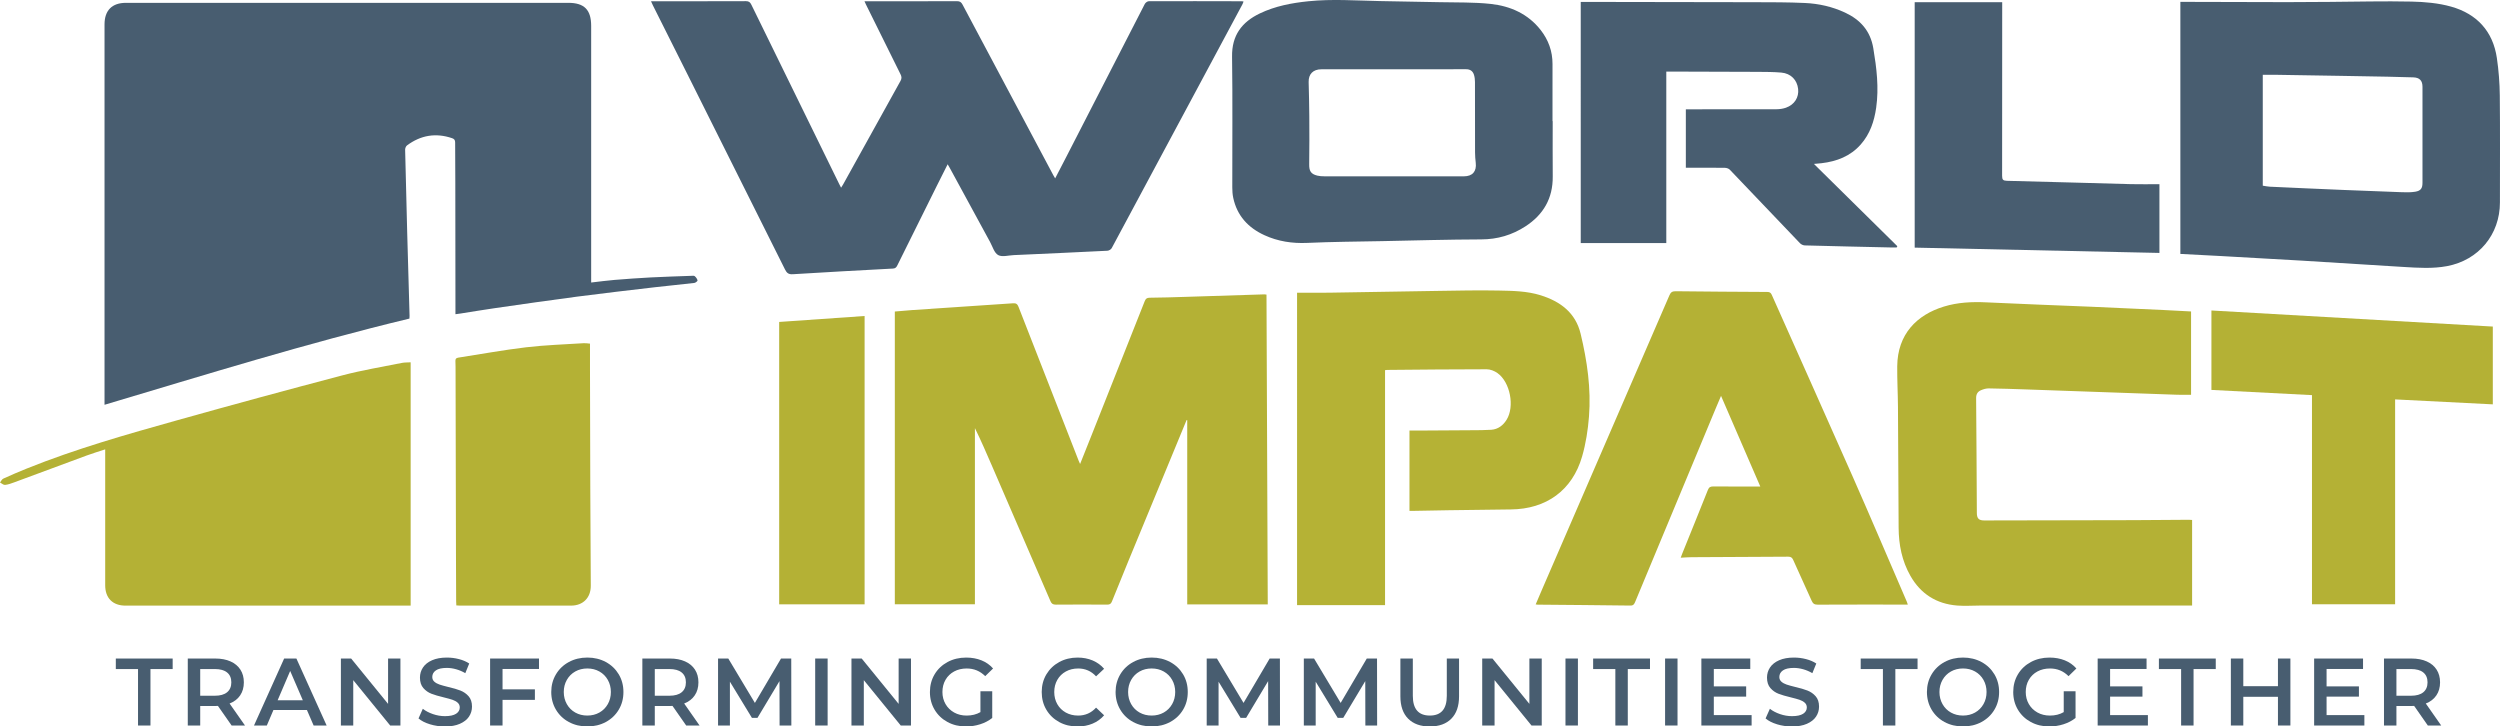 <?xml version="1.0" encoding="UTF-8"?><svg id="uuid-86cb9872-dd10-40e9-9566-7a9bf6851778" xmlns="http://www.w3.org/2000/svg" width="200" height="58.118" viewBox="0 0 200 58.118"><defs><style>.uuid-433d696a-908d-42ac-95bd-f84e63872494{fill:#b4b135;}.uuid-83e368fb-cb9a-40d1-8a84-8004d874bea9{fill:#b5b235;}.uuid-578e292f-f297-4e3e-96bc-2fee127c631c{fill:#485d70;}</style></defs><g id="uuid-fab1880d-64c4-4760-8881-464117261c42"><g><g><path class="uuid-578e292f-f297-4e3e-96bc-2fee127c631c" d="M47.292,22.602c.686-.078,1.274-.16,1.864-.208,.968-.079,1.936-.149,2.906-.2,1.078-.056,2.156-.087,3.235-.127,.096-.004,.223-.023,.283,.028,.102,.086,.194,.214,.225,.34,.011,.046-.159,.188-.257,.2-1.04,.123-2.082,.219-3.122,.34-2.09,.245-4.18,.484-6.266,.757-2.204,.288-4.403,.61-6.603,.925-.907,.13-1.812,.284-2.718,.426-.117,.018-.234,.032-.403,.054,0-.129,0-.241,0-.352-.004-3.391-.006-6.781-.011-10.172-.002-1.069-.016-2.137-.013-3.206,0-.19-.055-.288-.242-.352-1.307-.445-2.509-.241-3.608,.577-.088,.066-.153,.226-.151,.341,.048,2.2,.104,4.4,.164,6.6,.061,2.232,.127,4.464,.19,6.696,.002,.084-.009,.168-.011,.218-8.233,1.979-16.29,4.483-24.392,6.896,0-.105,0-.221,0-.337,0-10.032,0-20.064,0-30.095,0-1.12,.601-1.724,1.713-1.724,11.799,0,23.597,0,35.396,0,1.271,0,1.822,.556,1.822,1.843,0,5.982,0,11.965,0,17.947v2.584Z"/><path class="uuid-433d696a-908d-42ac-95bd-f84e63872494" d="M94.926,33.607c-1.555,3.766-3.111,7.532-4.665,11.298-.44,1.066-.875,2.133-1.303,3.204-.074,.187-.167,.263-.376,.261-1.372-.009-2.744-.011-4.116,.001-.231,.002-.34-.072-.431-.282-1.552-3.604-3.113-7.204-4.671-10.806-.439-1.014-.878-2.029-1.371-3.033v14.09h-6.407V24.922c.473-.04,.942-.087,1.411-.118,2.681-.18,5.363-.353,8.043-.541,.252-.018,.355,.063,.444,.291,1.599,4.108,3.208,8.213,4.814,12.319,.026,.067,.059,.132,.11,.246,.32-.803,.624-1.561,.925-2.32,1.416-3.567,2.832-7.133,4.243-10.702,.077-.195,.166-.277,.393-.279,.95-.007,1.9-.038,2.849-.068,2.112-.065,4.224-.134,6.337-.201,.042-.001,.085,.009,.164,.019,.034,8.255,.067,16.509,.101,24.785h-6.442v-14.744c-.017-0-.035-.001-.052-.001Z"/><path class="uuid-578e292f-f297-4e3e-96bc-2fee127c631c" d="M84.413,14.269c.307-.593,.595-1.143,.878-1.696,2.095-4.085,4.189-8.172,6.292-12.254,.054-.105,.214-.221,.325-.222,2.485-.009,4.97-.002,7.455,.003,.03,0,.06,.011,.12,.022-.034,.085-.057,.164-.095,.235-3.481,6.5-6.962,12.999-10.452,19.494-.056,.103-.223,.202-.343,.208-2.5,.125-5.001,.238-7.502,.35-.42,.019-.921,.171-1.238-.004-.313-.173-.447-.678-.647-1.045-1.074-1.968-2.143-3.939-3.215-5.909-.05-.092-.104-.181-.179-.31-.298,.592-.58,1.148-.857,1.706-1.056,2.123-2.111,4.247-3.163,6.372-.076,.154-.146,.255-.35,.266-2.673,.141-5.345,.287-8.016,.453-.337,.021-.482-.092-.625-.379-2.6-5.218-5.211-10.431-7.82-15.645-.912-1.822-1.827-3.643-2.74-5.465-.051-.102-.095-.206-.161-.35h.335c2.42,0,4.841,.004,7.261-.006,.234-.001,.336,.084,.432,.281,2.338,4.783,4.682,9.563,7.025,14.343,.043,.087,.088,.172,.153,.298,.064-.102,.116-.176,.16-.255,1.53-2.763,3.058-5.529,4.595-8.288,.109-.196,.096-.338,.001-.529-.929-1.861-1.848-3.727-2.77-5.592-.033-.066-.061-.134-.114-.251h.307c2.366,0,4.733,.004,7.099-.006,.231-.001,.337,.082,.44,.275,2.416,4.551,4.839,9.098,7.26,13.646,.038,.072,.082,.141,.15,.256Z"/><path class="uuid-433d696a-908d-42ac-95bd-f84e63872494" d="M8.417,35.948c-.527,.174-1.009,.318-1.48,.492-1.932,.711-3.861,1.433-5.793,2.146-.241,.089-.491,.182-.743,.207-.126,.012-.267-.126-.401-.195,.087-.105,.153-.258,.266-.309,.618-.282,1.242-.55,1.873-.804,3.928-1.581,7.997-2.732,12.065-3.872,4.391-1.231,8.792-2.428,13.202-3.588,1.561-.411,3.162-.672,4.746-.992,.219-.044,.449-.032,.701-.048v19.466h-.341c-7.488,0-14.976,0-22.465-0-1.029,0-1.631-.602-1.631-1.626-0-3.477,0-6.955,0-10.432v-.443Z"/><path class="uuid-578e292f-f297-4e3e-96bc-2fee127c631c" d="M174.429,20.314V.152c.374,0,.749-.001,1.123,0,2.474,.006,4.948,.016,7.423,.019,1.145,.001,2.29-.011,3.435-.019,2.17-.014,4.342-.073,6.511-.025,1.061,.023,2.154,.117,3.168,.403,2.051,.579,3.346,1.961,3.661,4.116,.145,.989,.223,1.995,.233,2.995,.03,2.851,.011,5.702,.011,8.553,0,2.571-1.704,4.62-4.231,5.096-1.149,.216-2.303,.137-3.455,.068-2.726-.162-5.45-.344-8.176-.508-2.155-.13-4.31-.247-6.465-.367-1.067-.059-2.133-.112-3.238-.17Zm6.593-5.459c.201,.03,.378,.071,.557,.08,.965,.048,1.931,.089,2.897,.132,1,.044,2.001,.089,3.002,.129,1.561,.063,3.122,.128,4.683,.181,.354,.012,.715,.019,1.062-.04,.445-.075,.576-.273,.576-.716,.001-2.56,.001-5.119,0-7.679-0-.5-.238-.74-.743-.753-.689-.018-1.377-.04-2.066-.054-1.239-.025-2.478-.045-3.718-.066-1.714-.029-3.429-.058-5.144-.084-.372-.006-.745-.001-1.106-.001V14.855Z"/><path class="uuid-433d696a-908d-42ac-95bd-f84e63872494" d="M152.625,48.366h-.313c-2.301,0-4.603-.005-6.904,.007-.264,.002-.378-.094-.478-.319-.482-1.084-.982-2.159-1.466-3.242-.084-.188-.173-.279-.401-.277-2.582,.021-5.163,.028-7.745,.041-.269,.001-.537,.025-.861,.04,.051-.136,.084-.232,.122-.326,.686-1.699,1.377-3.396,2.054-5.099,.087-.22,.207-.276,.43-.275,1.231,.01,2.462,.005,3.76,.005-1.048-2.421-2.081-4.804-3.14-7.251-.156,.367-.29,.677-.419,.988-2.151,5.164-4.303,10.329-6.451,15.494-.075,.179-.141,.296-.383,.293-2.473-.033-4.946-.051-7.419-.073-.041-0-.081-.01-.156-.019,.163-.382,.316-.747,.473-1.11,3.411-7.874,6.825-15.746,10.228-23.623,.108-.251,.238-.324,.501-.321,2.441,.028,4.881,.045,7.322,.057,.185,.001,.283,.051,.362,.229,2.155,4.847,4.331,9.684,6.472,14.537,1.471,3.333,2.895,6.687,4.34,10.031,.024,.057,.04,.117,.071,.211Z"/><path class="uuid-83e368fb-cb9a-40d1-8a84-8004d874bea9" d="M103.766,23.417c.878,0,1.73,.011,2.581-.002,2.85-.043,5.701-.099,8.551-.141,1.673-.024,3.348-.065,5.02-.03,1.117,.023,2.248,.038,3.334,.378,1.577,.494,2.795,1.396,3.198,3.078,.523,2.179,.845,4.393,.668,6.638-.084,1.068-.252,2.15-.549,3.178-.785,2.714-2.868,4.213-5.703,4.238-1.663,.015-3.326,.04-4.989,.064-.907,.013-1.814,.033-2.721,.049-.127,.002-.253,0-.398,0v-6.425c.341,0,.672,.002,1.003-0,1.329-.007,2.658-.014,3.986-.025,.518-.004,1.037-0,1.554-.036,.547-.038,.948-.353,1.227-.801,.66-1.061,.289-3.009-.73-3.735-.24-.171-.571-.304-.86-.304-2.657-.002-5.314,.03-7.971,.052-.042,0-.083,.009-.163,.019v18.797h-7.039V23.417Z"/><path class="uuid-433d696a-908d-42ac-95bd-f84e63872494" d="M175.285,24.916v6.666c-.385,0-.746,.01-1.107-.002-1.197-.038-2.394-.084-3.591-.127-2.836-.1-5.672-.201-8.508-.299-.992-.034-1.985-.069-2.978-.082-.207-.003-.427,.062-.62,.144-.265,.112-.394,.312-.391,.635,.029,3.066,.04,6.131,.058,9.197,.003,.427,.16,.588,.588,.588,3.975-.006,7.951-.013,11.927-.024,1.48-.004,2.959-.02,4.438-.03,.084-.001,.167,.009,.267,.014v6.845h-.385c-5.499,0-10.998-0-16.497,.001-.635,0-1.274,.051-1.905,.002-1.656-.129-2.919-.923-3.745-2.37-.68-1.191-.938-2.493-.946-3.852-.018-3.228-.03-6.455-.053-9.682-.008-1.078-.069-2.157-.059-3.235,.023-2.574,1.565-4.113,3.724-4.777,1.12-.344,2.26-.396,3.424-.339,2.802,.136,5.606,.233,8.41,.351,1.897,.08,3.794,.17,5.691,.258,.751,.035,1.502,.078,2.259,.118Z"/><path class="uuid-578e292f-f297-4e3e-96bc-2fee127c631c" d="M124.216,9.69c0,1.479-.01,2.958,.003,4.437,.015,1.738-.747,3.048-2.181,3.98-1.072,.697-2.239,1.042-3.54,1.045-2.633,.007-5.267,.085-7.9,.138-2.007,.04-4.015,.051-6.02,.142-1.204,.054-2.346-.121-3.431-.62-1.298-.596-2.185-1.559-2.489-2.988-.058-.272-.075-.556-.075-.835-.005-3.487,.032-6.975-.018-10.461-.025-1.698,.779-2.764,2.229-3.457,1.224-.584,2.536-.833,3.872-.97,1.907-.197,3.817-.053,5.725-.015,1.597,.032,3.195,.053,4.792,.089,1.359,.031,2.727-.007,4.074,.139,1.572,.17,2.981,.791,3.994,2.084,.624,.797,.953,1.705,.95,2.726-.004,1.522-.001,3.044-.001,4.566,.006,0,.012,0,.018,0Zm-12.733-4.15c0,.001,0,.001,0,.002-1.923,0-3.847-.002-5.77,.001-.665,.001-1.037,.385-1.021,1.02,.023,.906,.046,1.812,.052,2.718,.008,1.285,.011,2.571-.008,3.855-.008,.538,.127,.783,.647,.913,.175,.044,.363,.055,.545,.055,3.728,.003,7.456,.003,11.184,.002,.688-0,1.027-.393,.948-1.076-.032-.277-.055-.557-.056-.836-.005-1.879-0-3.758-.006-5.638-.001-.192-.023-.391-.08-.572-.093-.296-.302-.447-.633-.446-1.934,.006-3.868,.003-5.803,.003Z"/><path class="uuid-578e292f-f297-4e3e-96bc-2fee127c631c" d="M145.114,13.115c2.264,2.232,4.469,4.407,6.673,6.581l-.055,.102c-.142,0-.284,.003-.426-0-2.31-.052-4.62-.102-6.929-.165-.13-.004-.289-.082-.381-.178-1.874-1.957-3.738-3.924-5.613-5.88-.089-.093-.261-.147-.395-.149-.918-.013-1.837-.007-2.755-.007h-.366v-4.674h.373c2.291,0,4.582,.004,6.873-.005,.254-.001,.521-.039,.759-.122,.685-.241,1.054-.83,.978-1.501-.082-.723-.586-1.244-1.341-1.31-.623-.054-1.251-.054-1.876-.058-2.366-.012-4.732-.016-7.099-.023-.064-0-.128,0-.231,0v13.718h-6.844V.153c.118,0,.232-0,.346,0,4.517,.007,9.033,.01,13.55,.023,1.349,.004,2.7,0,4.046,.063,1.104,.051,2.18,.293,3.192,.763,1.232,.572,2.038,1.463,2.271,2.854,.265,1.582,.459,3.161,.23,4.762-.155,1.085-.493,2.099-1.234,2.939-.832,.943-1.921,1.356-3.136,1.499-.107,.013-.215,.021-.322,.031-.064,.006-.127,.012-.288,.026Z"/><path class="uuid-433d696a-908d-42ac-95bd-f84e63872494" d="M199.425,26.125v6.223c-2.641-.134-5.211-.264-7.816-.396v16.389h-6.651V31.61c-2.695-.14-5.361-.278-8.044-.417v-6.354c7.534,.43,15.035,.859,22.511,1.286Z"/><path class="uuid-433d696a-908d-42ac-95bd-f84e63872494" d="M47.199,27.492c0,.689-.001,1.335,0,1.982,.008,3.239,.013,6.477,.025,9.715,.009,2.558,.028,5.116,.039,7.674,.004,.955-.622,1.586-1.575,1.586-2.96,.002-5.92,.001-8.879,0-.094,0-.189-.009-.302-.015-.006-.124-.014-.229-.015-.334-.006-1.274-.012-2.547-.015-3.821-.011-4.836-.021-9.672-.032-14.508-.001-.291,.002-.583-.012-.874-.008-.169,.041-.257,.219-.284,1.811-.279,3.616-.613,5.435-.829,1.529-.181,3.074-.228,4.613-.328,.147-.01,.297,.02,.499,.035Z"/><path class="uuid-578e292f-f297-4e3e-96bc-2fee127c631c" d="M153.175,.175h7.001v.383c0,4.503,.003,9.005-.007,13.508-.001,.311,.079,.391,.393,.399,3.301,.079,6.603,.18,9.904,.266,.754,.019,1.508,.003,2.288,.003v5.5c-6.517-.141-13.038-.282-19.579-.424V.175Z"/><path class="uuid-433d696a-908d-42ac-95bd-f84e63872494" d="M62.334,25.756c2.279-.159,4.544-.317,6.834-.476v23.068h-6.834V25.756Z"/></g><g><path class="uuid-578e292f-f297-4e3e-96bc-2fee127c631c" d="M11.041,53.525h-1.776v-.842h4.548v.842h-1.776v4.517h-.995v-4.517Z"/><path class="uuid-578e292f-f297-4e3e-96bc-2fee127c631c" d="M18.529,58.041l-1.095-1.569c-.046,.005-.115,.008-.207,.008h-1.21v1.562h-.995v-5.359h2.205c.464,0,.869,.076,1.213,.23,.344,.153,.609,.373,.792,.658,.184,.286,.276,.625,.276,1.018,0,.403-.098,.75-.295,1.041-.197,.291-.479,.508-.846,.651l1.233,1.761h-1.072Zm-.36-4.242c-.225-.184-.554-.276-.988-.276h-1.164v2.136h1.164c.434,0,.763-.093,.988-.28,.225-.186,.337-.451,.337-.792,0-.342-.112-.605-.337-.788Z"/><path class="uuid-578e292f-f297-4e3e-96bc-2fee127c631c" d="M24.554,56.801h-2.68l-.528,1.24h-1.026l2.412-5.359h.98l2.419,5.359h-1.041l-.536-1.24Zm-.329-.781l-1.011-2.343-1.003,2.343h2.014Z"/><path class="uuid-578e292f-f297-4e3e-96bc-2fee127c631c" d="M32.034,52.682v5.359h-.819l-2.955-3.629v3.629h-.988v-5.359h.819l2.955,3.629v-3.629h.988Z"/><path class="uuid-578e292f-f297-4e3e-96bc-2fee127c631c" d="M34.396,57.942c-.385-.117-.69-.273-.915-.467l.344-.773c.219,.174,.489,.315,.808,.425,.319,.11,.639,.165,.961,.165,.398,0,.695-.064,.892-.191,.197-.128,.295-.296,.295-.505,0-.153-.055-.28-.165-.379s-.249-.177-.417-.234c-.168-.056-.398-.12-.689-.191-.408-.097-.739-.194-.991-.291-.253-.097-.47-.249-.651-.456-.181-.207-.272-.486-.272-.838,0-.296,.08-.565,.241-.808,.161-.242,.403-.435,.727-.578,.324-.143,.721-.215,1.19-.215,.327,0,.648,.041,.965,.123,.316,.082,.589,.199,.819,.352l-.314,.773c-.235-.138-.48-.242-.735-.314-.255-.071-.503-.107-.743-.107-.393,0-.685,.066-.877,.199-.192,.133-.287,.309-.287,.528,0,.153,.055,.278,.165,.375,.11,.097,.249,.174,.417,.23,.169,.057,.398,.12,.689,.192,.398,.092,.725,.187,.98,.287,.255,.1,.473,.251,.655,.456,.181,.204,.272,.48,.272,.827,0,.296-.081,.564-.241,.804s-.405,.431-.731,.574c-.327,.143-.725,.214-1.194,.214-.413,0-.813-.059-1.198-.176Z"/><path class="uuid-578e292f-f297-4e3e-96bc-2fee127c631c" d="M40.203,53.517v1.631h2.588v.842h-2.588v2.052h-.995v-5.359h3.912v.835h-2.917Z"/><path class="uuid-578e292f-f297-4e3e-96bc-2fee127c631c" d="M45.509,57.762c-.439-.237-.783-.567-1.034-.988-.25-.421-.375-.892-.375-1.413,0-.52,.125-.992,.375-1.412,.25-.421,.595-.75,1.034-.988,.439-.237,.931-.356,1.478-.356s1.039,.119,1.478,.356c.439,.237,.783,.566,1.034,.984,.25,.419,.375,.891,.375,1.416,0,.526-.125,.998-.375,1.416-.25,.419-.595,.747-1.034,.984-.439,.237-.932,.356-1.478,.356s-1.039-.119-1.478-.356Zm2.442-.758c.286-.161,.51-.385,.674-.674,.163-.288,.245-.611,.245-.969,0-.357-.082-.68-.245-.969-.163-.288-.388-.513-.674-.673-.286-.161-.608-.241-.965-.241s-.679,.08-.965,.241c-.286,.161-.51,.385-.674,.673-.163,.288-.245,.612-.245,.969,0,.357,.082,.68,.245,.969,.163,.288,.388,.513,.674,.674s.607,.241,.965,.241,.679-.081,.965-.241Z"/><path class="uuid-578e292f-f297-4e3e-96bc-2fee127c631c" d="M54.895,58.041l-1.095-1.569c-.046,.005-.115,.008-.207,.008h-1.21v1.562h-.995v-5.359h2.205c.464,0,.869,.076,1.213,.23,.344,.153,.609,.373,.792,.658,.184,.286,.276,.625,.276,1.018,0,.403-.098,.75-.295,1.041-.197,.291-.479,.508-.846,.651l1.233,1.761h-1.072Zm-.36-4.242c-.225-.184-.554-.276-.988-.276h-1.164v2.136h1.164c.434,0,.763-.093,.988-.28,.225-.186,.337-.451,.337-.792,0-.342-.112-.605-.337-.788Z"/><path class="uuid-578e292f-f297-4e3e-96bc-2fee127c631c" d="M62.367,58.041l-.008-3.552-1.761,2.94h-.444l-1.761-2.894v3.506h-.949v-5.359h.819l2.128,3.552,2.09-3.552h.819l.008,5.359h-.942Z"/><path class="uuid-578e292f-f297-4e3e-96bc-2fee127c631c" d="M65.215,52.682h.995v5.359h-.995v-5.359Z"/><path class="uuid-578e292f-f297-4e3e-96bc-2fee127c631c" d="M72.879,52.682v5.359h-.819l-2.955-3.629v3.629h-.988v-5.359h.819l2.955,3.629v-3.629h.988Z"/><path class="uuid-578e292f-f297-4e3e-96bc-2fee127c631c" d="M78.437,55.301h.942v2.136c-.276,.22-.597,.388-.965,.505s-.745,.176-1.133,.176c-.546,0-1.039-.119-1.478-.356-.439-.237-.783-.565-1.034-.984-.25-.418-.375-.891-.375-1.416,0-.525,.125-.998,.375-1.416,.25-.418,.596-.746,1.037-.984,.441-.237,.938-.356,1.489-.356,.449,0,.857,.074,1.225,.222s.676,.365,.926,.651l-.628,.613c-.408-.408-.901-.613-1.478-.613-.378,0-.713,.079-1.007,.237-.293,.158-.523,.38-.689,.666s-.249,.613-.249,.98c0,.357,.083,.679,.249,.965s.396,.51,.689,.674,.626,.245,.999,.245c.418,0,.786-.092,1.103-.276v-1.669Z"/><path class="uuid-578e292f-f297-4e3e-96bc-2fee127c631c" d="M84.734,57.762c-.436-.237-.778-.565-1.026-.984-.248-.418-.371-.891-.371-1.416,0-.525,.125-.998,.375-1.416,.25-.418,.593-.746,1.03-.984,.436-.237,.925-.356,1.466-.356,.439,0,.84,.077,1.202,.23,.362,.153,.669,.375,.919,.666l-.643,.605c-.388-.419-.865-.628-1.432-.628-.367,0-.697,.08-.988,.241-.291,.161-.518,.384-.681,.67s-.245,.61-.245,.972c0,.363,.082,.687,.245,.973s.39,.509,.681,.67,.62,.241,.988,.241c.567,0,1.044-.212,1.432-.635l.643,.613c-.25,.291-.558,.513-.923,.666-.365,.153-.767,.23-1.206,.23-.541,0-1.03-.119-1.466-.356Z"/><path class="uuid-578e292f-f297-4e3e-96bc-2fee127c631c" d="M90.656,57.762c-.439-.237-.783-.567-1.034-.988-.25-.421-.375-.892-.375-1.413,0-.52,.125-.992,.375-1.412,.25-.421,.595-.75,1.034-.988,.439-.237,.931-.356,1.478-.356s1.039,.119,1.478,.356c.439,.237,.783,.566,1.034,.984,.25,.419,.375,.891,.375,1.416,0,.526-.125,.998-.375,1.416-.25,.419-.595,.747-1.034,.984-.439,.237-.932,.356-1.478,.356s-1.039-.119-1.478-.356Zm2.442-.758c.286-.161,.51-.385,.674-.674,.163-.288,.245-.611,.245-.969,0-.357-.082-.68-.245-.969-.163-.288-.388-.513-.674-.673-.286-.161-.608-.241-.965-.241s-.679,.08-.965,.241c-.286,.161-.51,.385-.674,.673-.163,.288-.245,.612-.245,.969,0,.357,.082,.68,.245,.969,.163,.288,.388,.513,.674,.674s.607,.241,.965,.241,.679-.081,.965-.241Z"/><path class="uuid-578e292f-f297-4e3e-96bc-2fee127c631c" d="M101.459,58.041l-.008-3.552-1.761,2.94h-.444l-1.761-2.894v3.506h-.949v-5.359h.819l2.128,3.552,2.09-3.552h.819l.008,5.359h-.942Z"/><path class="uuid-578e292f-f297-4e3e-96bc-2fee127c631c" d="M109.229,58.041l-.008-3.552-1.761,2.94h-.444l-1.761-2.894v3.506h-.949v-5.359h.819l2.128,3.552,2.09-3.552h.819l.008,5.359h-.942Z"/><path class="uuid-578e292f-f297-4e3e-96bc-2fee127c631c" d="M112.651,57.494c-.413-.416-.62-1.012-.62-1.788v-3.024h.995v2.986c0,1.051,.454,1.577,1.363,1.577,.903,0,1.355-.526,1.355-1.577v-2.986h.98v3.024c0,.776-.205,1.372-.616,1.788s-.987,.624-1.726,.624-1.317-.208-1.73-.624Z"/><path class="uuid-578e292f-f297-4e3e-96bc-2fee127c631c" d="M123.339,52.682v5.359h-.819l-2.955-3.629v3.629h-.988v-5.359h.819l2.955,3.629v-3.629h.988Z"/><path class="uuid-578e292f-f297-4e3e-96bc-2fee127c631c" d="M125.238,52.682h.995v5.359h-.995v-5.359Z"/><path class="uuid-578e292f-f297-4e3e-96bc-2fee127c631c" d="M129.227,53.525h-1.776v-.842h4.548v.842h-1.776v4.517h-.995v-4.517Z"/><path class="uuid-578e292f-f297-4e3e-96bc-2fee127c631c" d="M133.207,52.682h.995v5.359h-.995v-5.359Z"/><path class="uuid-578e292f-f297-4e3e-96bc-2fee127c631c" d="M140.129,57.207v.835h-4.019v-5.359h3.912v.835h-2.917v1.393h2.588v.819h-2.588v1.478h3.024Z"/><path class="uuid-578e292f-f297-4e3e-96bc-2fee127c631c" d="M142.161,57.942c-.385-.117-.69-.273-.915-.467l.345-.773c.219,.174,.489,.315,.807,.425,.319,.11,.639,.165,.961,.165,.398,0,.695-.064,.892-.191,.196-.128,.295-.296,.295-.505,0-.153-.055-.28-.165-.379s-.249-.177-.417-.234c-.168-.056-.398-.12-.689-.191-.408-.097-.739-.194-.992-.291-.253-.097-.469-.249-.651-.456-.181-.207-.272-.486-.272-.838,0-.296,.08-.565,.241-.808,.161-.242,.403-.435,.727-.578s.721-.215,1.191-.215c.327,0,.648,.041,.965,.123,.316,.082,.59,.199,.819,.352l-.314,.773c-.235-.138-.48-.242-.735-.314-.256-.071-.503-.107-.743-.107-.393,0-.685,.066-.877,.199s-.287,.309-.287,.528c0,.153,.055,.278,.165,.375,.11,.097,.249,.174,.417,.23,.168,.057,.398,.12,.689,.192,.398,.092,.725,.187,.98,.287,.255,.1,.473,.251,.654,.456,.181,.204,.272,.48,.272,.827,0,.296-.08,.564-.241,.804-.161,.24-.405,.431-.731,.574-.327,.143-.725,.214-1.194,.214-.413,0-.813-.059-1.198-.176Z"/><path class="uuid-578e292f-f297-4e3e-96bc-2fee127c631c" d="M150.632,53.525h-1.776v-.842h4.548v.842h-1.776v4.517h-.995v-4.517Z"/><path class="uuid-578e292f-f297-4e3e-96bc-2fee127c631c" d="M155.563,57.762c-.439-.237-.783-.567-1.034-.988-.25-.421-.375-.892-.375-1.413,0-.52,.125-.992,.375-1.412,.25-.421,.595-.75,1.034-.988,.439-.237,.932-.356,1.478-.356s1.039,.119,1.478,.356c.439,.237,.783,.566,1.034,.984,.25,.419,.375,.891,.375,1.416,0,.526-.125,.998-.375,1.416-.25,.419-.595,.747-1.034,.984-.439,.237-.932,.356-1.478,.356s-1.038-.119-1.478-.356Zm2.442-.758c.286-.161,.51-.385,.674-.674,.163-.288,.245-.611,.245-.969,0-.357-.082-.68-.245-.969-.163-.288-.388-.513-.674-.673-.286-.161-.608-.241-.965-.241s-.679,.08-.965,.241c-.286,.161-.51,.385-.674,.673-.163,.288-.245,.612-.245,.969,0,.357,.082,.68,.245,.969,.163,.288,.388,.513,.674,.674s.607,.241,.965,.241,.679-.081,.965-.241Z"/><path class="uuid-578e292f-f297-4e3e-96bc-2fee127c631c" d="M165.102,55.301h.942v2.136c-.276,.22-.597,.388-.965,.505-.367,.117-.745,.176-1.133,.176-.546,0-1.038-.119-1.478-.356-.439-.237-.783-.565-1.034-.984-.25-.418-.375-.891-.375-1.416,0-.525,.125-.998,.375-1.416,.25-.418,.596-.746,1.037-.984,.442-.237,.938-.356,1.489-.356,.449,0,.858,.074,1.225,.222,.368,.148,.676,.365,.926,.651l-.628,.613c-.408-.408-.901-.613-1.478-.613-.378,0-.713,.079-1.007,.237-.294,.158-.523,.38-.689,.666-.166,.286-.249,.613-.249,.98,0,.357,.083,.679,.249,.965,.166,.286,.395,.51,.689,.674,.293,.163,.626,.245,.999,.245,.418,0,.786-.092,1.102-.276v-1.669Z"/><path class="uuid-578e292f-f297-4e3e-96bc-2fee127c631c" d="M171.832,57.207v.835h-4.019v-5.359h3.912v.835h-2.917v1.393h2.588v.819h-2.588v1.478h3.024Z"/><path class="uuid-578e292f-f297-4e3e-96bc-2fee127c631c" d="M174.488,53.525h-1.776v-.842h4.548v.842h-1.776v4.517h-.995v-4.517Z"/><path class="uuid-578e292f-f297-4e3e-96bc-2fee127c631c" d="M183.232,52.682v5.359h-.996v-2.297h-2.772v2.297h-.995v-5.359h.995v2.213h2.772v-2.213h.996Z"/><path class="uuid-578e292f-f297-4e3e-96bc-2fee127c631c" d="M189.15,57.207v.835h-4.019v-5.359h3.912v.835h-2.917v1.393h2.588v.819h-2.588v1.478h3.024Z"/><path class="uuid-578e292f-f297-4e3e-96bc-2fee127c631c" d="M194.226,58.041l-1.095-1.569c-.046,.005-.115,.008-.207,.008h-1.21v1.562h-.995v-5.359h2.205c.465,0,.869,.076,1.213,.23,.345,.153,.609,.373,.792,.658s.276,.625,.276,1.018c0,.403-.098,.75-.295,1.041-.196,.291-.478,.508-.846,.651l1.232,1.761h-1.072Zm-.36-4.242c-.225-.184-.554-.276-.988-.276h-1.164v2.136h1.164c.434,0,.763-.093,.988-.28s.337-.451,.337-.792c0-.342-.112-.605-.337-.788Z"/></g></g></g></svg>
